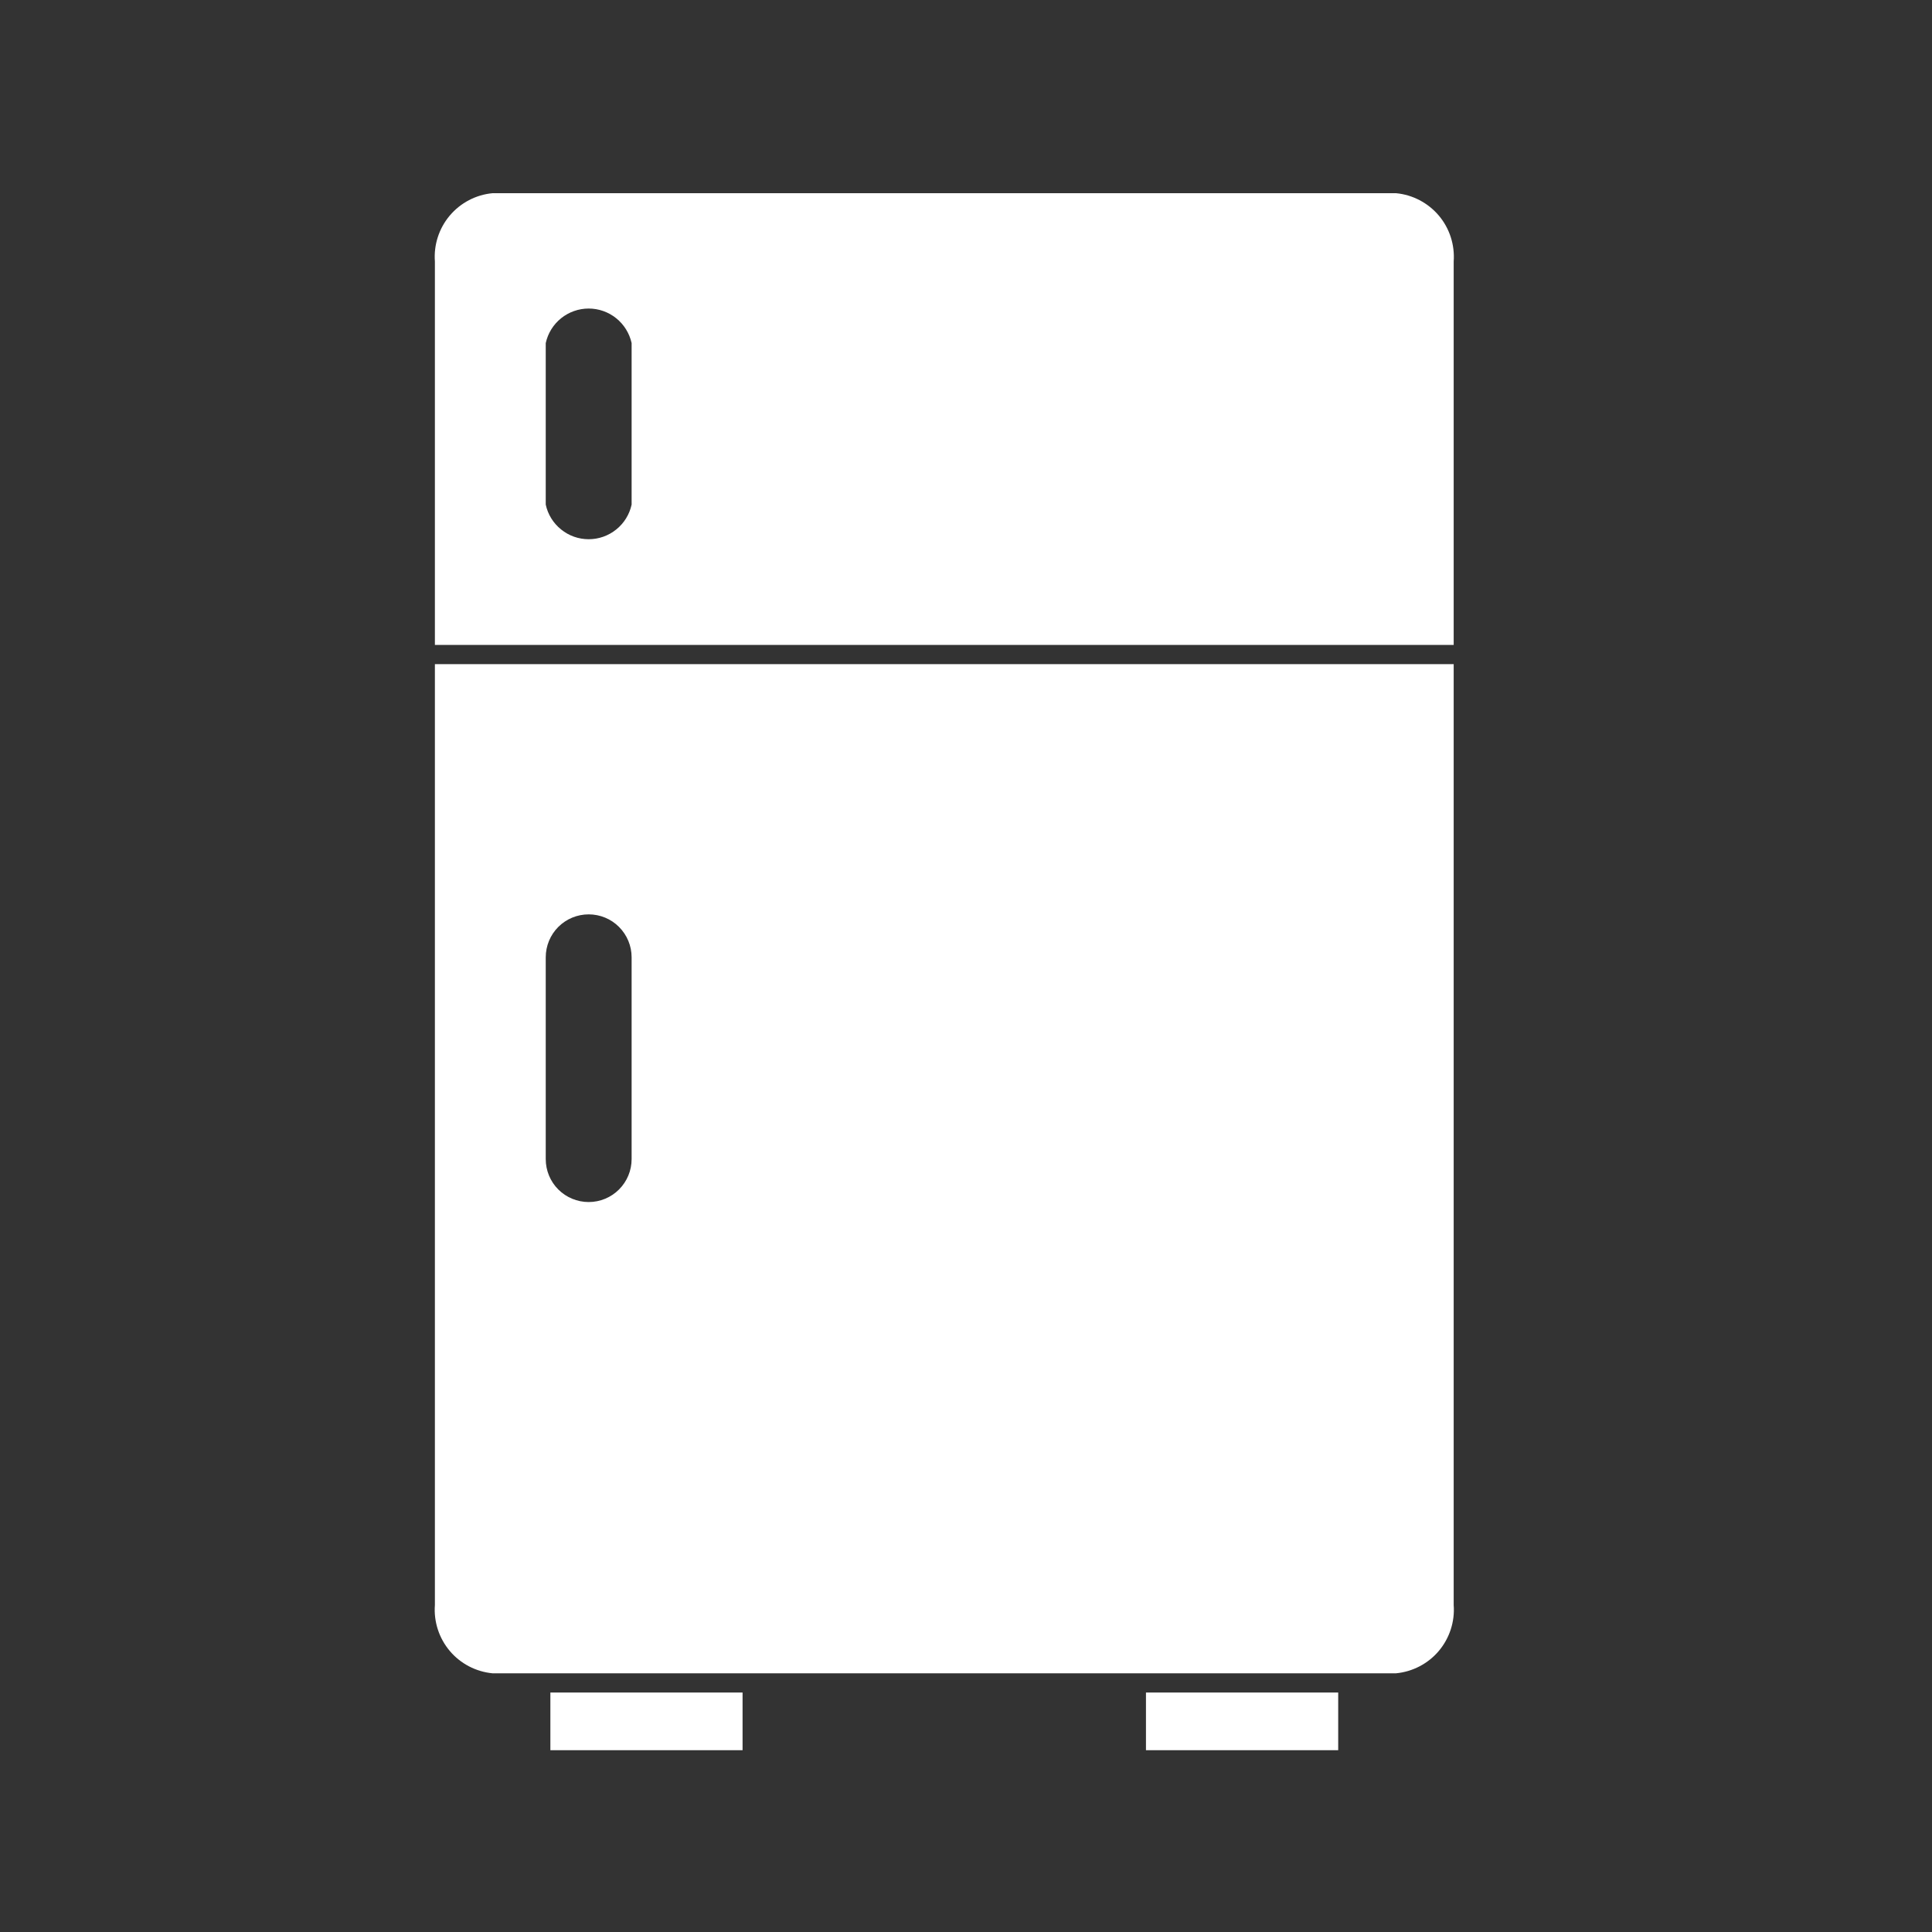 <svg width="40" height="40" viewBox="0 0 40 40" fill="none" xmlns="http://www.w3.org/2000/svg">
<rect x="0" y="0" width="40" height="40" fill="#333333" stroke="none"/>
<g clip-path="url(#clip0_2027_85)">
<path d="M9.004 33.23C8.978 33.575 9.089 33.916 9.312 34.181C9.535 34.445 9.853 34.611 10.197 34.644H28.903C29.247 34.611 29.566 34.445 29.789 34.181C30.012 33.916 30.123 33.575 30.097 33.23V13.75H9.004V33.23ZM11.299 19.82C11.299 19.584 11.392 19.358 11.559 19.191C11.726 19.024 11.952 18.931 12.188 18.931C12.424 18.931 12.65 19.024 12.816 19.191C12.983 19.358 13.077 19.584 13.077 19.82V23.998C13.077 24.234 12.983 24.46 12.816 24.627C12.65 24.793 12.424 24.887 12.188 24.887C11.952 24.887 11.726 24.793 11.559 24.627C11.392 24.46 11.299 24.234 11.299 23.998V19.82Z" fill="white"/>
<path d="M30.097 5.414C30.122 5.069 30.012 4.727 29.789 4.463C29.565 4.199 29.247 4.032 28.903 4H10.197C9.853 4.032 9.535 4.199 9.312 4.463C9.089 4.727 8.978 5.069 9.004 5.414V13.352H30.097V5.414ZM13.077 10.447C13.033 10.65 12.921 10.832 12.759 10.962C12.597 11.093 12.396 11.164 12.188 11.164C11.98 11.164 11.778 11.093 11.617 10.962C11.455 10.832 11.342 10.65 11.299 10.447V7.103C11.343 6.901 11.455 6.719 11.617 6.589C11.779 6.459 11.98 6.388 12.188 6.388C12.395 6.388 12.597 6.459 12.758 6.589C12.92 6.719 13.032 6.901 13.077 7.103V10.447Z" fill="white"/>
<path d="M15.374 35.042H11.395V36.236H15.374V35.042Z" fill="white"/>
<path d="M27.706 35.042H23.726V36.236H27.706V35.042Z" fill="white"/>
</g>
<defs>
<clipPath id="clip0_2027_85">
<rect width="40" height="40" fill="white"/>
</clipPath>
</defs>
</svg>
